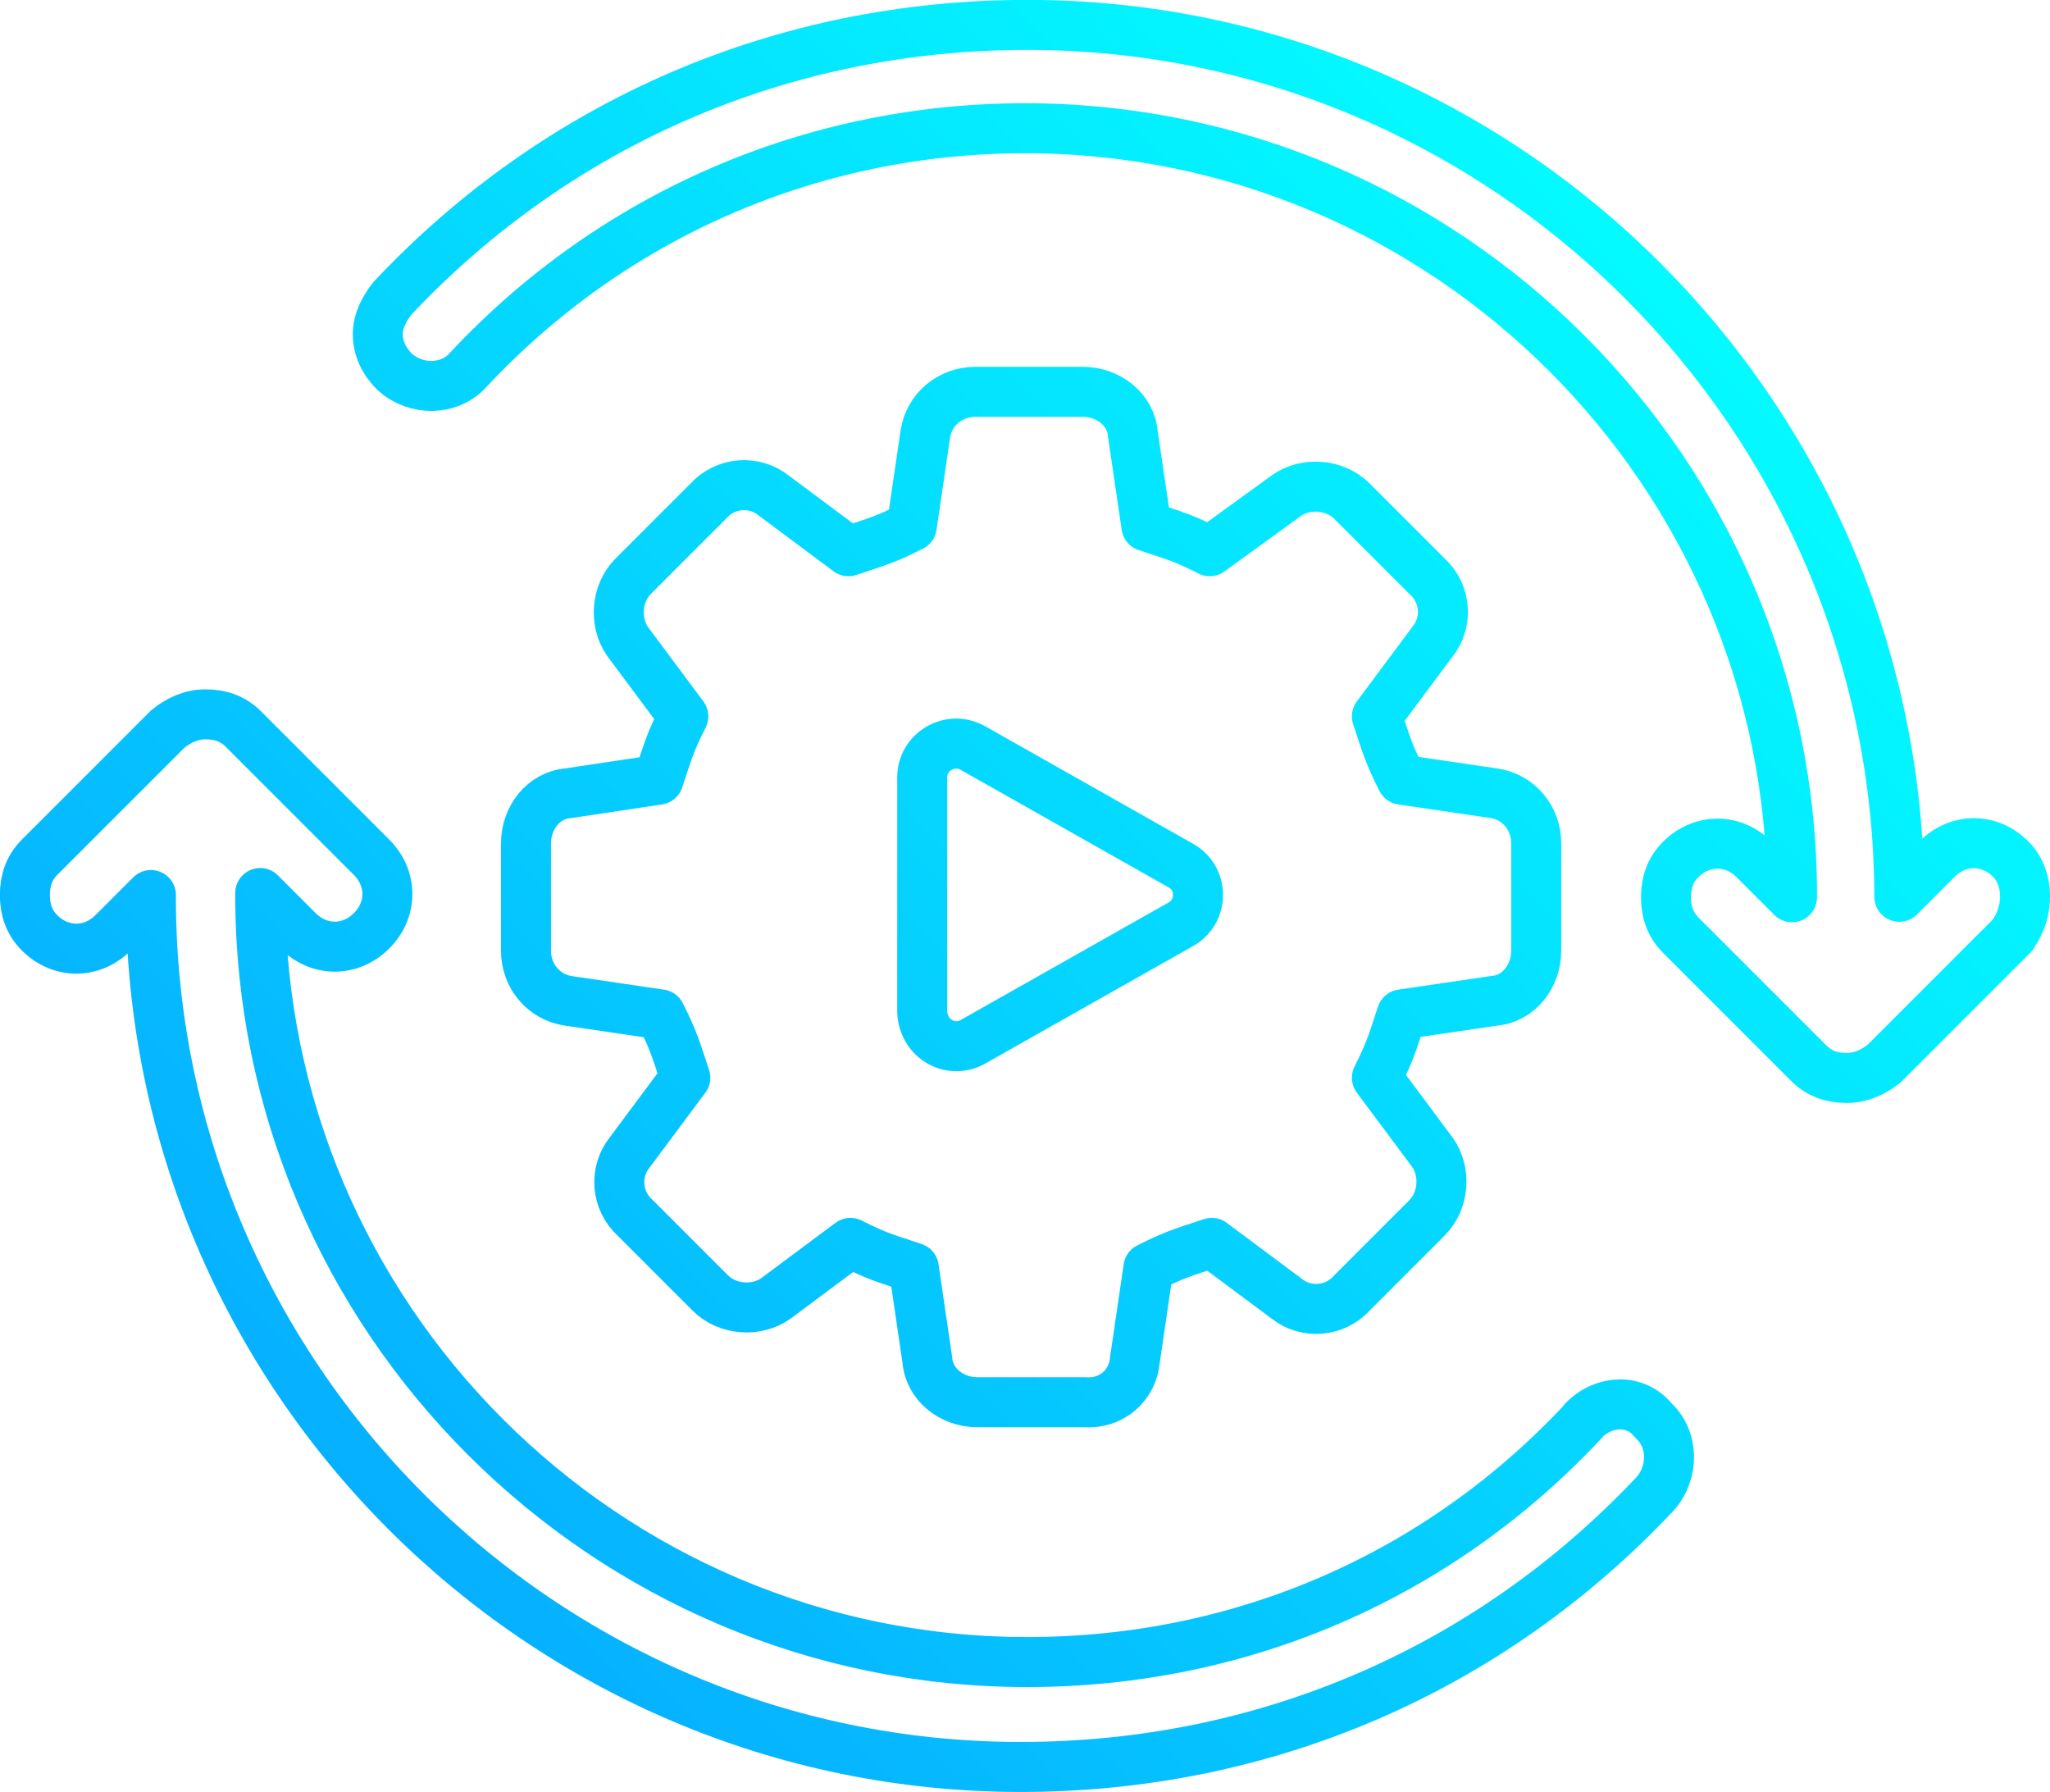 <?xml version="1.0" encoding="UTF-8"?>
<svg id="Layer_2" data-name="Layer 2" xmlns="http://www.w3.org/2000/svg" xmlns:xlink="http://www.w3.org/1999/xlink" viewBox="0 0 92.25 80.63">
  <defs>
    <style>
      .cls-1 {
        fill: none;
        stroke: url(#New_Gradient_Swatch);
        stroke-linecap: round;
        stroke-linejoin: round;
        stroke-width: 2.25px;
      }
    </style>
    <linearGradient id="New_Gradient_Swatch" data-name="New Gradient Swatch" x1="17.54" y1="68.86" x2="74.64" y2="11.76" gradientUnits="userSpaceOnUse">
      <stop offset="0" stop-color="#06b0ff"/>
      <stop offset="1" stop-color="#03fbff"/>
    </linearGradient>
  </defs>
  <g id="Tech">
    <path class="cls-1" d="M90.57,42.07l-5.77,5.77c-.47.38-1.04.66-1.7.66s-1.23-.19-1.7-.66l-5.77-5.77c-.47-.47-.66-1.04-.66-1.7s.19-1.23.66-1.7c.95-.95,2.36-.95,3.31,0l1.7,1.7v-.09c0-19-15.51-34.51-34.51-34.51-9.55,0-18.53,3.88-25.06,10.87-.85.95-2.36.95-3.31.09-.47-.47-.76-1.04-.76-1.7,0-.57.28-1.13.66-1.61C25.14,5.47,35.26,1.12,46.23,1.12c21.56,0,39.14,17.59,39.24,39.14v.09l1.7-1.7c.95-.95,2.36-.95,3.31,0,.85.85.85,2.36.09,3.4ZM71.28,63.91c-6.52,7-15.41,10.87-25.06,10.87-19,0-34.51-15.51-34.51-34.51v-.09l1.7,1.7c.95.95,2.36.95,3.31,0,.95-.95.95-2.36,0-3.31l-5.77-5.77c-.47-.47-1.04-.66-1.7-.66s-1.23.28-1.7.66l-5.77,5.77c-.47.47-.66,1.04-.66,1.7s.19,1.23.66,1.7c.95.95,2.36.95,3.31,0l1.7-1.7v.09c0,21.56,17.59,39.14,39.14,39.14,10.97,0,21.08-4.35,28.55-12.29.85-.95.85-2.46-.09-3.31-.76-.95-2.17-.95-3.12,0ZM25.57,35.69c-1.12.09-1.9,1.12-1.9,2.25v4.84c0,1.12.78,2.08,1.9,2.25l4.15.61c.61,1.21.69,1.56,1.12,2.85l-2.51,3.37c-.69.86-.61,2.16.26,2.94l3.37,3.37c.78.78,2.08.86,2.94.26l3.37-2.51c1.21.61,1.56.69,2.85,1.12l.61,4.15c.09,1.12,1.12,1.9,2.25,1.9h4.84c1.21.09,2.16-.78,2.25-1.9l.61-4.15c1.21-.61,1.56-.69,2.85-1.12l3.37,2.51c.86.69,2.16.61,2.94-.26l3.37-3.37c.78-.78.86-2.08.26-2.94l-2.51-3.37c.61-1.21.69-1.56,1.12-2.85l4.15-.61c1.12-.09,1.9-1.12,1.9-2.25v-4.84c0-1.12-.78-2.08-1.9-2.25l-4.15-.61c-.61-1.21-.69-1.56-1.12-2.85l2.51-3.37c.69-.86.61-2.16-.26-2.94l-3.37-3.37c-.78-.78-2.08-.86-2.94-.26l-3.46,2.51c-1.21-.61-1.56-.69-2.85-1.12l-.61-4.15c-.09-1.12-1.12-1.9-2.25-1.9h-4.84c-1.12,0-2.08.78-2.25,1.9l-.61,4.15c-1.21.61-1.56.69-2.85,1.12l-3.37-2.51c-.86-.69-2.16-.61-2.94.26l-3.37,3.37c-.78.78-.86,2.08-.26,2.94l2.51,3.37c-.61,1.21-.69,1.56-1.12,2.85l-4.06.61ZM41.5,45.47v-10.5c0-1.13,1.23-1.89,2.27-1.32l9.36,5.29c1.04.57,1.04,2.08,0,2.65l-9.36,5.29c-1.04.57-2.27-.19-2.27-1.42Z"/>
  </g>
</svg>